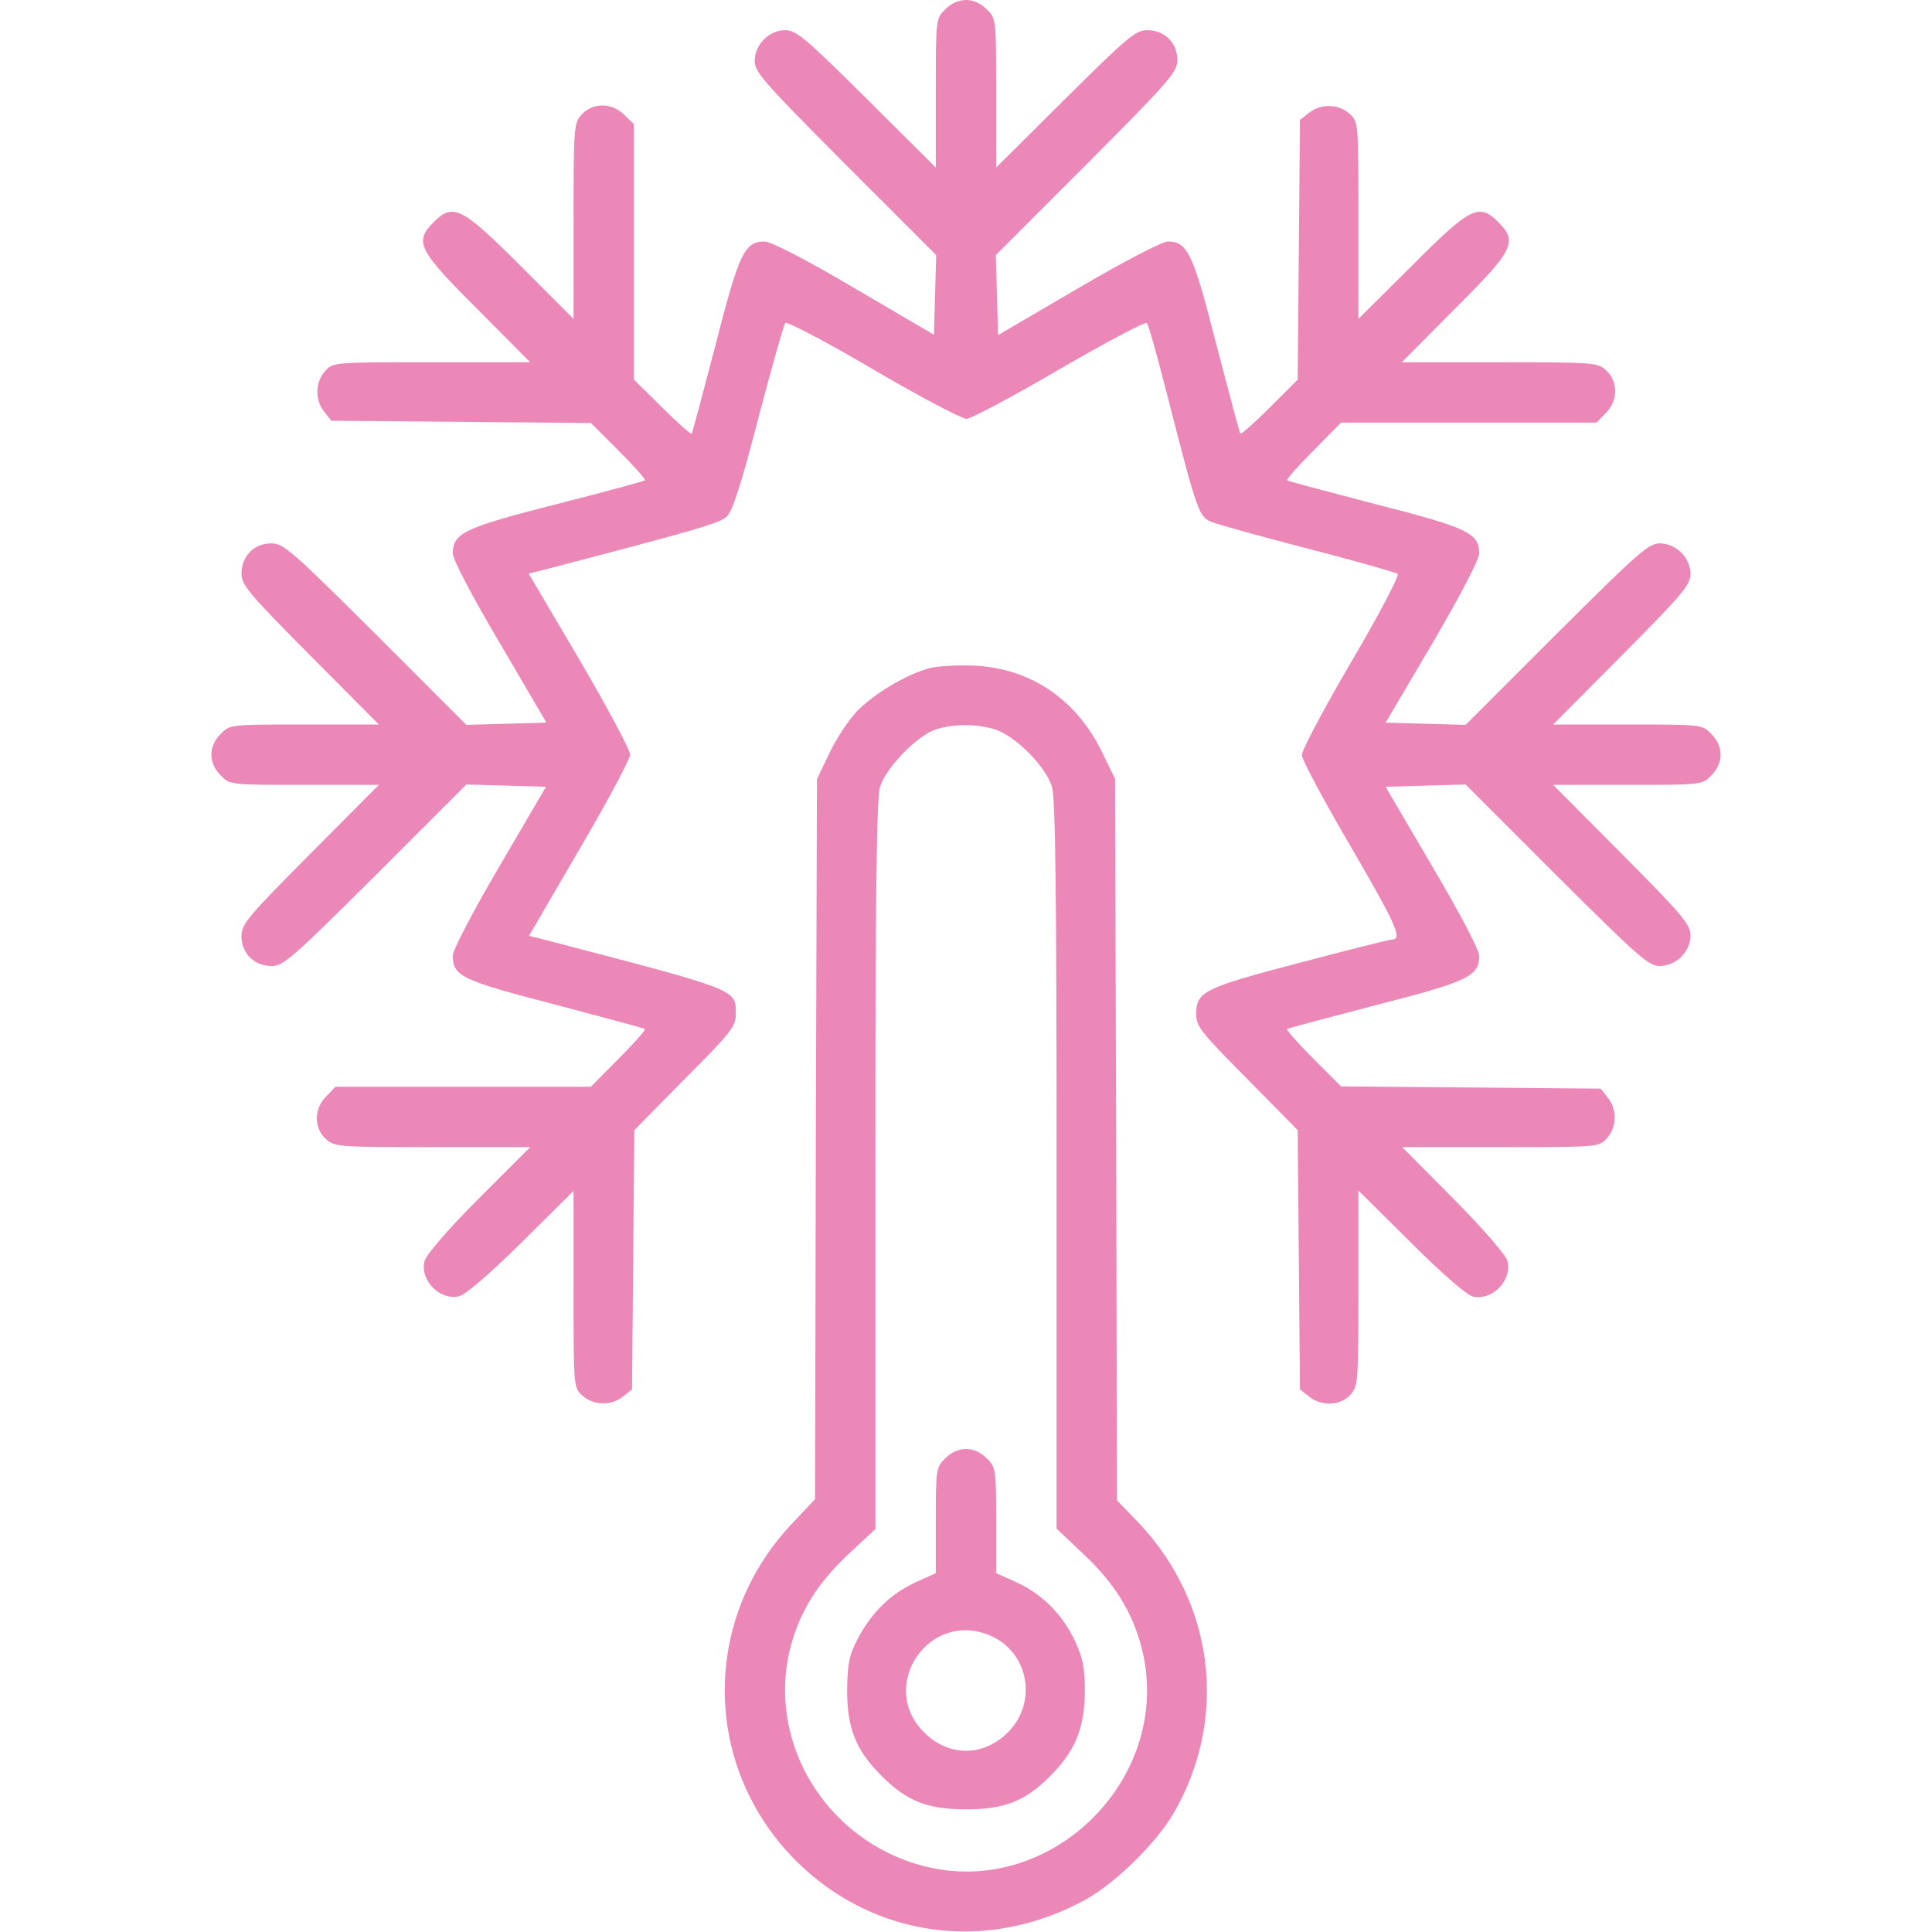 <?xml version="1.0" standalone="no"?>
<!DOCTYPE svg PUBLIC "-//W3C//DTD SVG 20010904//EN"
 "http://www.w3.org/TR/2001/REC-SVG-20010904/DTD/svg10.dtd">
<svg version="1.0" xmlns="http://www.w3.org/2000/svg"
 width="512pt" height="512pt" viewBox="0 0 512 512"
 preserveAspectRatio="xMidYMid meet">

<g transform="translate(0,512) scale(0.1,-0.1)"
fill="#ec88b8" stroke="none">
<path d="M2505 5095 c-25 -24 -25 -25 -25 -222 l0 -197 -183 182 c-162 161
-187 182 -216 182 -43 0 -81 -38 -81 -82 0 -29 25 -57 240 -273 l241 -241 -3
-106 -3 -105 -210 123 c-130 77 -221 123 -238 124 -54 0 -68 -29 -131 -275
-33 -126 -61 -232 -63 -234 -2 -3 -37 28 -78 69 l-75 74 0 339 0 338 -25 24
c-32 33 -83 34 -113 2 -21 -23 -22 -30 -22 -283 l0 -259 -137 137 c-160 160
-182 171 -234 119 -52 -52 -41 -74 119 -233 l137 -138 -261 0 c-259 0 -261 0
-282 -23 -27 -29 -28 -77 -3 -108 l19 -24 344 -3 344 -3 74 -74 c41 -41 72
-76 69 -78 -2 -2 -107 -31 -234 -63 -247 -63 -275 -77 -275 -131 1 -17 48
-108 125 -238 l123 -210 -106 -3 -106 -3 -241 241 c-223 222 -244 240 -276
240 -46 0 -79 -34 -79 -80 0 -30 18 -52 182 -217 l182 -183 -197 0 c-197 0
-198 0 -222 -25 -33 -32 -33 -78 0 -110 24 -25 25 -25 222 -25 l197 0 -182
-183 c-167 -168 -182 -186 -182 -218 0 -46 34 -79 80 -79 31 0 55 21 275 240
l241 241 106 -3 105 -3 -123 -210 c-71 -121 -123 -221 -124 -236 0 -56 20 -66
270 -131 129 -34 237 -63 239 -65 3 -2 -28 -37 -69 -78 l-74 -75 -339 0 -338
0 -24 -25 c-33 -32 -34 -83 -2 -113 23 -21 30 -22 283 -22 l259 0 -137 -137
c-81 -81 -139 -149 -143 -165 -13 -51 42 -106 92 -93 17 4 83 61 166 143 l137
136 0 -260 c0 -259 0 -261 23 -282 29 -27 77 -28 108 -3 l24 19 3 344 3 343
134 136 c122 122 135 139 135 171 0 67 13 62 -512 199 l-36 9 134 230 c74 126
134 239 134 250 0 12 -60 125 -134 251 l-135 229 37 9 c409 107 469 124 488
142 15 14 38 84 84 262 35 133 67 246 71 251 4 5 109 -50 233 -123 123 -72
235 -131 247 -131 12 0 123 59 246 131 124 72 228 127 232 123 5 -5 29 -92 55
-194 80 -312 83 -320 119 -334 18 -7 133 -39 257 -71 124 -32 229 -62 234 -66
5 -4 -50 -109 -123 -233 -72 -123 -131 -234 -131 -247 0 -12 59 -122 131 -245
120 -206 137 -244 107 -244 -6 0 -117 -28 -246 -62 -255 -67 -272 -76 -272
-137 0 -31 14 -48 135 -170 l134 -136 3 -343 3 -344 24 -19 c32 -26 82 -25
109 4 21 23 22 30 22 283 l0 259 138 -137 c84 -84 148 -139 165 -144 51 -12
105 43 92 94 -4 16 -64 85 -143 165 l-136 137 260 0 c259 0 261 0 282 23 27
29 28 77 3 108 l-19 24 -344 3 -344 3 -74 74 c-41 41 -72 76 -69 78 2 2 108
30 234 63 247 63 275 77 275 131 -1 17 -48 108 -125 238 l-123 210 106 3 106
3 241 -241 c216 -215 244 -240 273 -240 44 0 82 38 82 81 0 29 -21 54 -182
216 l-182 183 197 0 c197 0 198 0 222 25 33 32 33 78 0 110 -24 25 -25 25
-222 25 l-197 0 182 183 c161 162 182 187 182 216 0 43 -38 81 -82 81 -29 0
-57 -25 -273 -240 l-241 -241 -106 3 -106 3 124 210 c76 130 123 221 124 238
0 54 -28 68 -275 131 -126 33 -232 61 -234 63 -3 2 28 37 69 78 l74 75 339 0
338 0 24 25 c33 32 34 83 2 113 -23 21 -30 22 -283 22 l-259 0 137 138 c160
159 171 181 119 233 -52 52 -74 41 -233 -119 l-138 -137 0 261 c0 259 0 261
-23 282 -29 27 -77 28 -108 3 l-24 -19 -3 -344 -3 -344 -74 -74 c-41 -41 -76
-72 -78 -69 -2 2 -30 108 -63 234 -62 244 -77 275 -129 275 -15 0 -115 -52
-238 -124 l-212 -124 -3 106 -3 106 241 241 c222 223 240 244 240 276 0 46
-34 79 -80 79 -30 0 -52 -18 -217 -182 l-183 -182 0 197 c0 197 0 198 -25 222
-15 16 -36 25 -55 25 -19 0 -40 -9 -55 -25z"/>
<path d="M2466 3350 c-63 -16 -153 -70 -197 -117 -22 -24 -55 -74 -72 -111
l-32 -67 -3 -954 -2 -954 -66 -70 c-237 -256 -230 -642 15 -888 207 -206 510
-246 770 -102 77 43 183 147 229 224 148 251 112 559 -90 773 l-58 60 -2 956
-3 956 -37 76 c-68 136 -188 217 -336 224 -42 2 -94 -1 -116 -6z m168 -162
c55 -16 138 -99 154 -154 9 -31 12 -277 12 -1003 l0 -962 74 -70 c80 -76 126
-150 151 -244 89 -342 -237 -669 -578 -580 -258 67 -417 329 -352 580 25 95
71 168 151 244 l74 69 0 962 c0 727 3 973 12 1004 15 51 99 137 148 153 48 15
105 15 154 1z"/>
<path d="M2505 1255 c-24 -23 -25 -29 -25 -164 l0 -140 -53 -24 c-66 -30 -118
-81 -154 -150 -23 -44 -27 -65 -28 -137 0 -101 23 -159 93 -228 65 -65 120
-87 222 -87 102 0 157 22 222 87 67 67 92 127 93 223 0 66 -5 90 -26 136 -33
70 -87 125 -156 156 l-53 24 0 140 c0 135 -1 141 -25 164 -15 16 -36 25 -55
25 -19 0 -40 -9 -55 -25z m118 -469 c103 -43 128 -177 48 -257 -65 -65 -157
-65 -222 0 -124 123 13 325 174 257z"/>
</g>
</svg>
